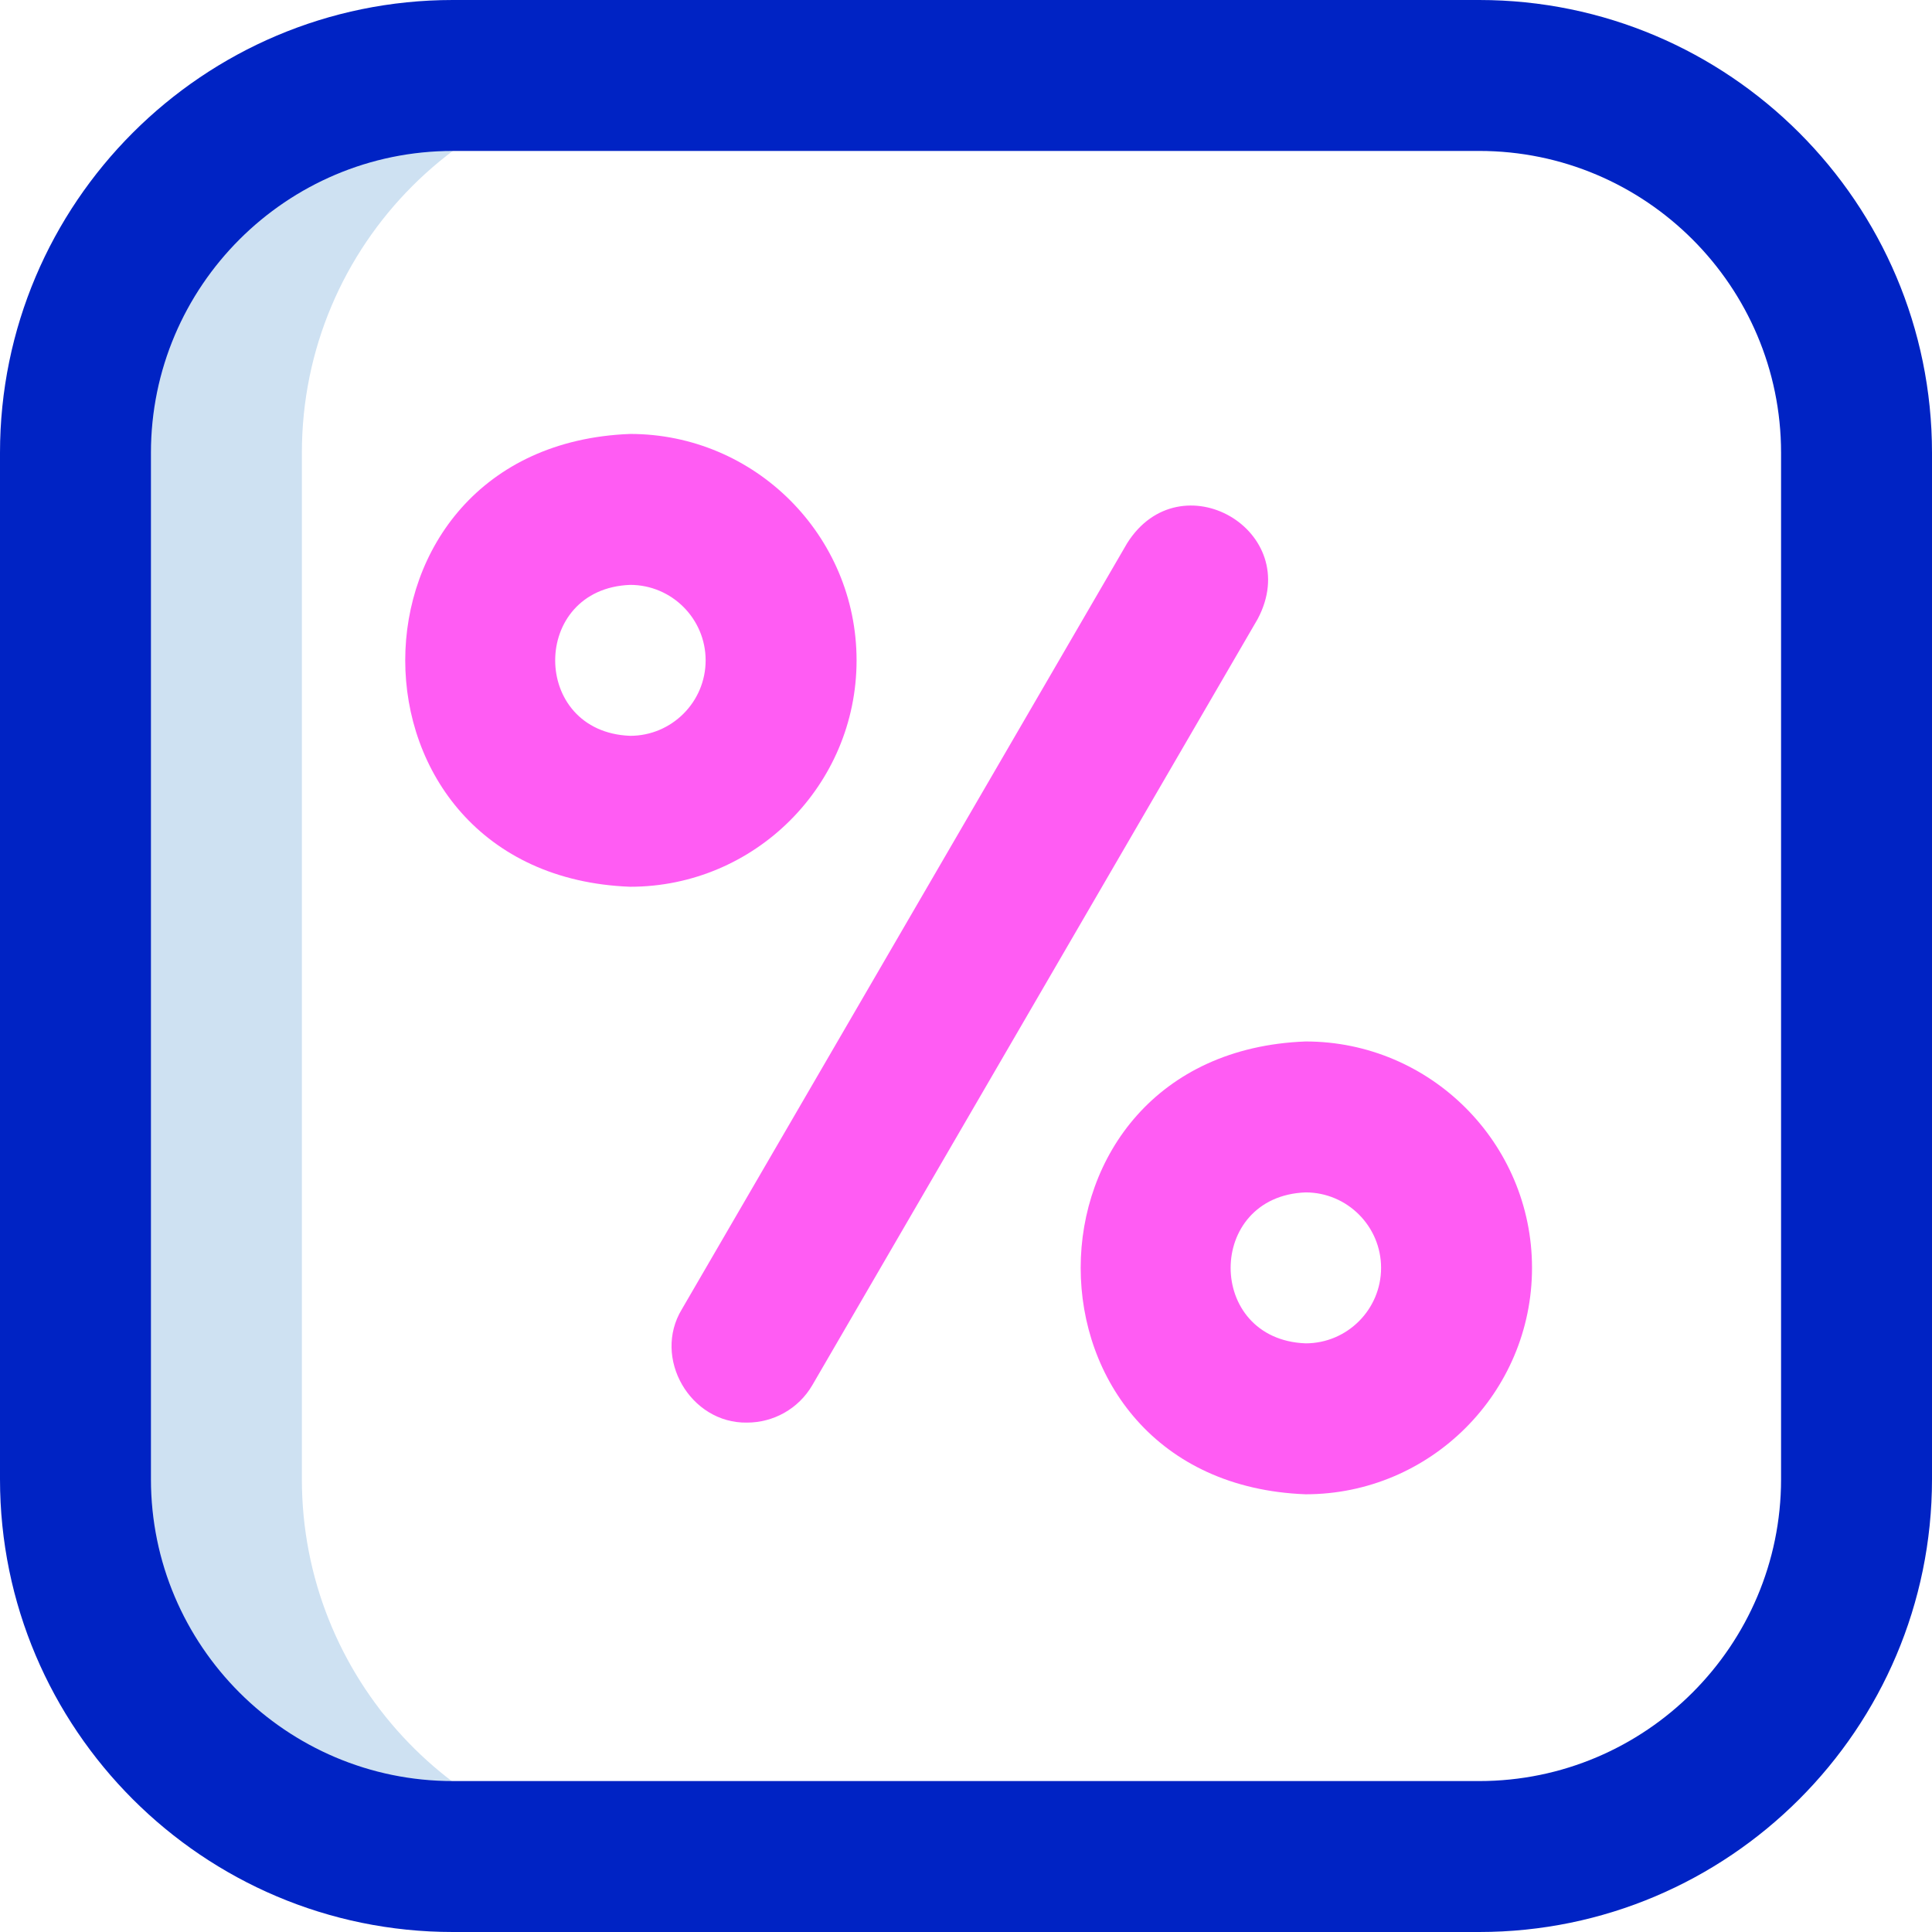 <svg id="Layer_1" enable-background="new 0 0 512 512" height="512" viewBox="0 0 512 512" width="512" xmlns="http://www.w3.org/2000/svg"><g><path d="m80 392v-272c0-55.229 44.771-100 100-100h-60c-55.229 0-100 44.771-100 100v272c0 55.228 44.771 100 100 100h52.058c-51.515-4.048-92.058-47.445-92.058-100z" fill="#cee1f2"/><path d="m392 512h-272c-66.168 0-120-53.832-120-120v-272c0-66.168 53.832-120 120-120h272c66.168 0 120 53.832 120 120v272c0 66.168-53.832 120-120 120zm-272-472c-44.112 0-80 35.888-80 80v272c0 44.112 35.888 80 80 80h272c44.112 0 80-35.888 80-80v-272c0-44.112-35.888-80-80-80z" fill="#0023c4"/><path d="m197.981 377.003c-15.017.274-25.159-17.091-17.272-30.054 0 0 118-203 118-203 14.097-22.37 47.065-3.369 34.582 20.102 0 0-118 203-118 203-3.713 6.387-10.418 9.952-17.31 9.952zm29.019-202.003c0-33.084-26.916-60-60-60-79.489 3.017-79.467 116.995.001 120 33.083 0 59.999-26.916 59.999-60zm-40 0c0 11.028-8.972 20-20 20-26.496-1.006-26.489-38.998 0-40 11.028 0 20 8.972 20 20zm219 161c0-33.084-26.916-60-60-60-79.489 3.017-79.467 116.995.001 120 33.083 0 59.999-26.916 59.999-60zm-40 0c0 11.028-8.972 20-20 20-26.496-1.005-26.489-38.999 0-40 11.028 0 20 8.972 20 20z" fill="#ff5cf3"/></g></svg>